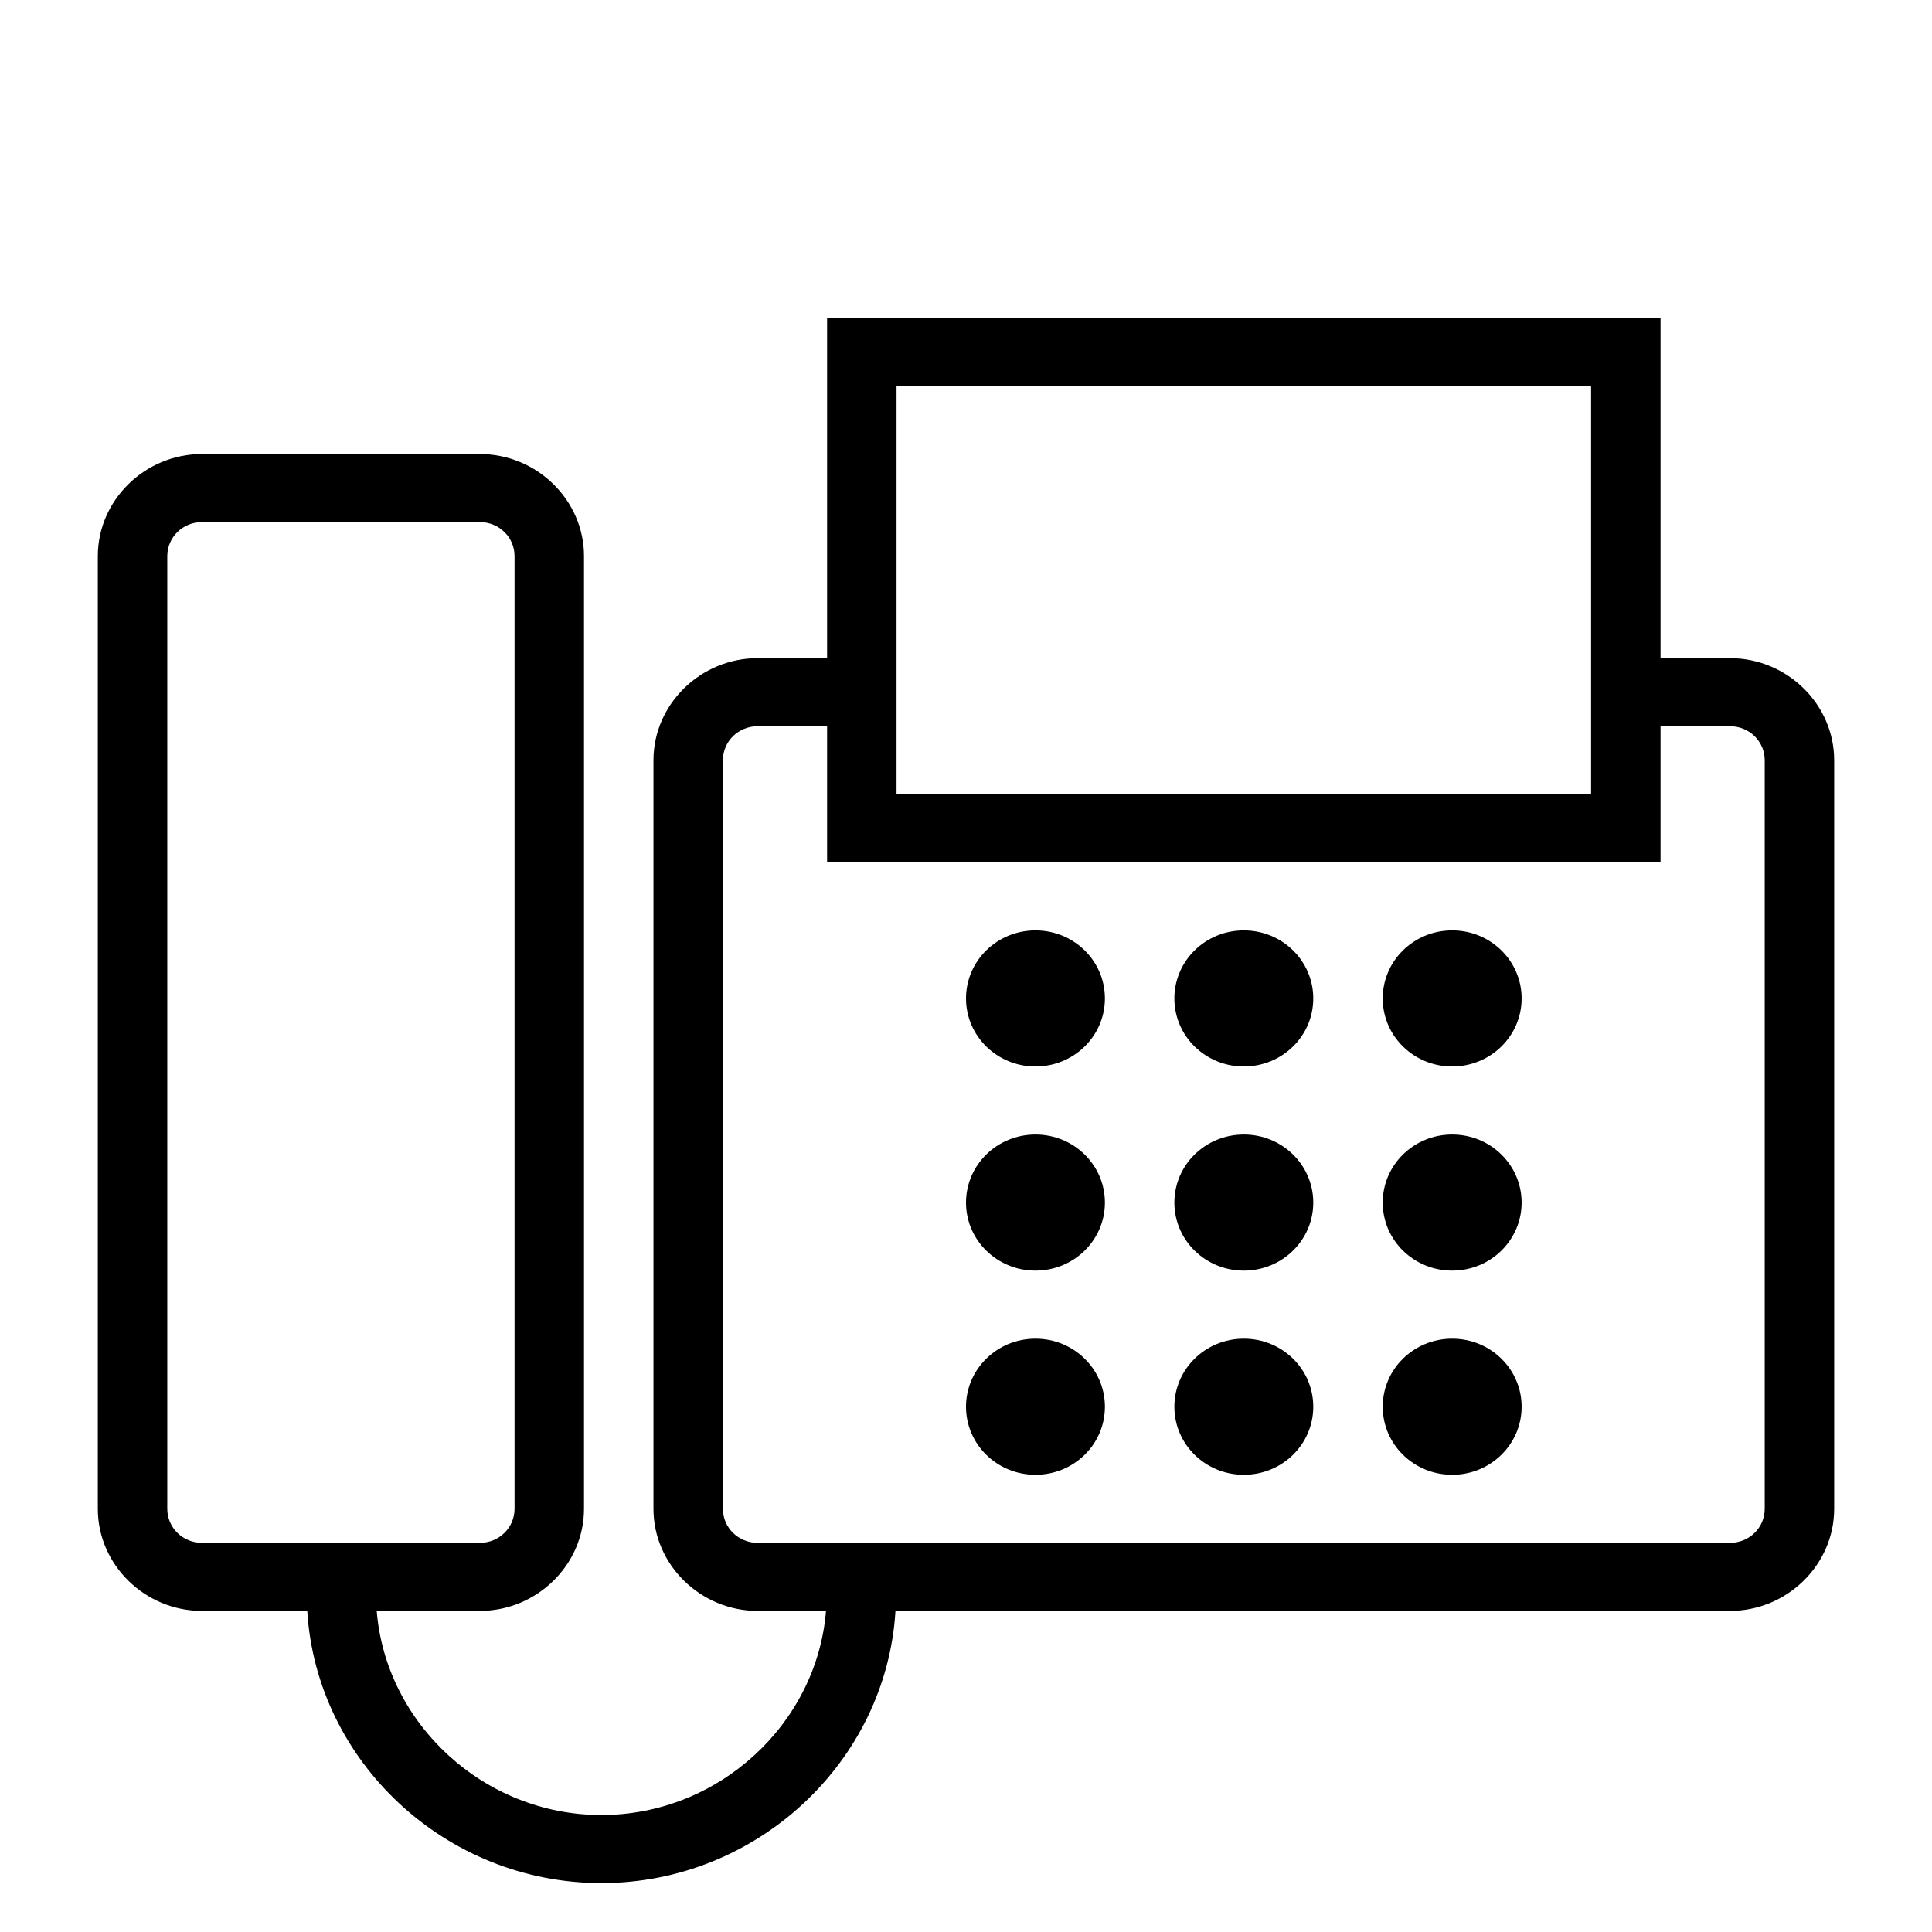 <svg xmlns="http://www.w3.org/2000/svg" width="79" height="79" viewBox="0 0 79 79" fill="none"><path d="M33.82 13V26.913H30.98C28.645 26.913 26.72 28.799 26.72 31.087V61.696C26.72 63.984 28.645 65.87 30.98 65.87H33.776C33.404 70.489 29.388 74.217 24.59 74.217C19.792 74.217 15.776 70.489 15.404 65.87H19.62C21.955 65.87 23.88 63.984 23.88 61.696V22.739C23.88 20.451 21.955 18.565 19.62 18.565H8.26C5.925 18.565 4 20.451 4 22.739V61.696C4 63.984 5.925 65.87 8.26 65.87H12.564C12.936 72.027 18.217 77 24.59 77C30.963 77 36.244 72.027 36.616 65.87H70.74C73.075 65.87 75 63.984 75 61.696V31.087C75 28.799 73.075 26.913 70.74 26.913H67.9V13H33.82ZM36.66 15.783H65.06V32.478H36.66V15.783ZM8.26 21.348H19.62C20.408 21.348 21.04 21.967 21.04 22.739V61.696C21.04 62.467 20.408 63.087 19.62 63.087H8.26C7.472 63.087 6.84 62.467 6.84 61.696V22.739C6.84 21.967 7.472 21.348 8.26 21.348ZM30.98 29.696H33.82V35.261H67.9V29.696H70.74C71.528 29.696 72.16 30.315 72.16 31.087V61.696C72.16 62.467 71.528 63.087 70.74 63.087H30.98C30.192 63.087 29.56 62.467 29.56 61.696V31.087C29.56 30.315 30.192 29.696 30.98 29.696ZM42.34 38.044C40.77 38.044 39.5 39.288 39.5 40.826C39.5 42.364 40.77 43.609 42.34 43.609C43.91 43.609 45.18 42.364 45.18 40.826C45.18 39.288 43.91 38.044 42.34 38.044ZM50.86 38.044C49.29 38.044 48.02 39.288 48.02 40.826C48.02 42.364 49.29 43.609 50.86 43.609C52.43 43.609 53.7 42.364 53.7 40.826C53.7 39.288 52.43 38.044 50.86 38.044ZM59.38 38.044C57.81 38.044 56.54 39.288 56.54 40.826C56.54 42.364 57.81 43.609 59.38 43.609C60.95 43.609 62.22 42.364 62.22 40.826C62.22 39.288 60.95 38.044 59.38 38.044ZM42.34 46.391C40.77 46.391 39.5 47.636 39.5 49.174C39.5 50.712 40.77 51.956 42.34 51.956C43.91 51.956 45.18 50.712 45.18 49.174C45.18 47.636 43.91 46.391 42.34 46.391ZM50.86 46.391C49.29 46.391 48.02 47.636 48.02 49.174C48.02 50.712 49.29 51.956 50.86 51.956C52.43 51.956 53.7 50.712 53.7 49.174C53.7 47.636 52.43 46.391 50.86 46.391ZM59.38 46.391C57.81 46.391 56.54 47.636 56.54 49.174C56.54 50.712 57.81 51.956 59.38 51.956C60.95 51.956 62.22 50.712 62.22 49.174C62.22 47.636 60.95 46.391 59.38 46.391ZM42.34 54.739C40.77 54.739 39.5 55.984 39.5 57.522C39.5 59.06 40.77 60.304 42.34 60.304C43.91 60.304 45.18 59.06 45.18 57.522C45.18 55.984 43.91 54.739 42.34 54.739ZM50.86 54.739C49.29 54.739 48.02 55.984 48.02 57.522C48.02 59.06 49.29 60.304 50.86 60.304C52.43 60.304 53.7 59.06 53.7 57.522C53.7 55.984 52.43 54.739 50.86 54.739ZM59.38 54.739C57.81 54.739 56.54 55.984 56.54 57.522C56.54 59.06 57.81 60.304 59.38 60.304C60.95 60.304 62.22 59.06 62.22 57.522C62.22 55.984 60.95 54.739 59.38 54.739Z" fill="black"></path></svg>